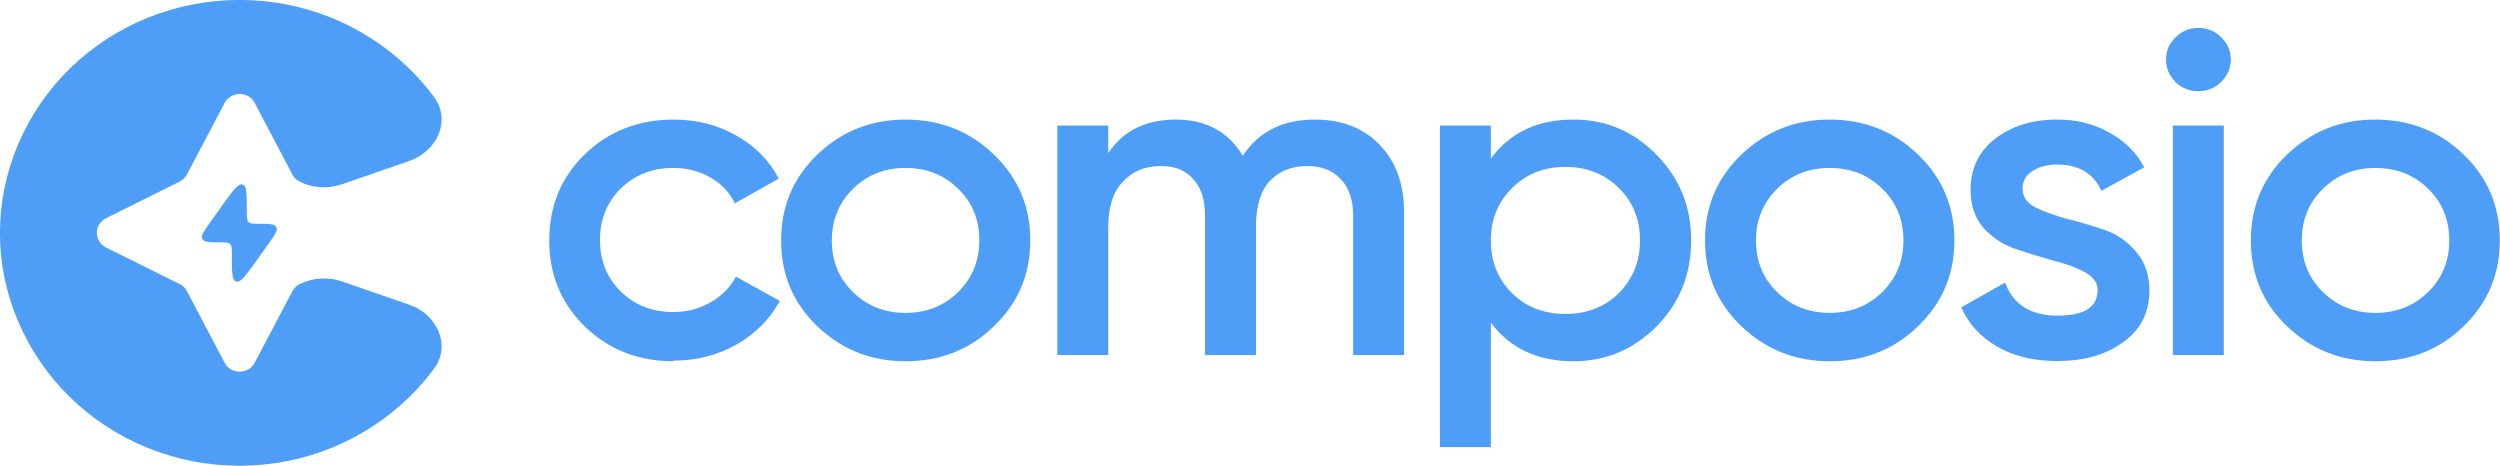 <svg viewBox="0 0 117.3 21.87" id="Layer_2" xmlns="http://www.w3.org/2000/svg"><g id="Layer_1-2"><path style="fill:#4e9ef8;" d="M31.61,16.95c-1.67,0-3.06-.55-4.18-1.64-1.11-1.09-1.66-2.43-1.66-4.03s.55-2.95,1.66-4.03c1.12-1.09,2.52-1.64,4.18-1.64,1.08,0,2.06.25,2.94.75.89.5,1.55,1.18,1.99,2.02l-2.06,1.16c-.25-.52-.63-.92-1.15-1.21-.5-.3-1.09-.45-1.75-.45-.97,0-1.79.32-2.46.97-.65.65-.97,1.45-.97,2.41s.32,1.77.97,2.41c.66.65,1.48.97,2.46.97.65,0,1.23-.15,1.75-.45.53-.3.93-.7,1.2-1.21l2.06,1.14c-.47.86-1.15,1.54-2.04,2.05-.89.5-1.87.75-2.94.75ZM42.49,16.95c-1.62,0-3-.55-4.14-1.64-1.14-1.09-1.7-2.43-1.7-4.03s.57-2.94,1.7-4.03c1.14-1.09,2.52-1.64,4.14-1.64s3.02.55,4.14,1.64c1.14,1.09,1.71,2.43,1.71,4.03s-.57,2.94-1.71,4.03c-1.12,1.09-2.5,1.64-4.14,1.64ZM40.03,13.71c.66.65,1.48.97,2.46.97s1.79-.32,2.46-.97c.66-.65,1-1.46,1-2.43s-.33-1.79-1-2.43c-.66-.65-1.48-.97-2.46-.97s-1.79.32-2.46.97c-.66.65-1,1.46-1,2.43s.33,1.79,1,2.43ZM61.7,5.61c1.25,0,2.27.39,3.03,1.18.77.79,1.15,1.85,1.15,3.19v6.68h-2.39v-6.53c0-.75-.19-1.32-.58-1.72-.38-.42-.91-.62-1.57-.62-.74,0-1.33.24-1.77.71-.43.47-.64,1.18-.64,2.13v6.03h-2.39v-6.53c0-.75-.18-1.32-.55-1.72-.35-.42-.86-.62-1.53-.62-.72,0-1.31.24-1.77.73-.46.47-.69,1.18-.69,2.11v6.03h-2.39V5.89h2.39v1.29c.71-1.05,1.76-1.57,3.17-1.57s2.47.57,3.14,1.7c.74-1.13,1.87-1.7,3.39-1.7ZM73.83,5.61c1.52,0,2.82.55,3.9,1.66,1.08,1.09,1.62,2.43,1.62,4.01s-.54,2.94-1.62,4.03c-1.08,1.09-2.38,1.64-3.9,1.64-1.68,0-2.97-.6-3.88-1.81v5.84h-2.39V5.89h2.39v1.55c.9-1.22,2.19-1.83,3.88-1.83ZM70.95,13.76c.66.65,1.5.97,2.5.97s1.84-.32,2.5-.97c.66-.66,1-1.49,1-2.48s-.33-1.81-1-2.46c-.66-.66-1.5-.99-2.5-.99s-1.84.33-2.5.99c-.66.65-1,1.46-1,2.46s.33,1.82,1,2.48ZM85.85,16.95c-1.62,0-3-.55-4.14-1.64-1.14-1.09-1.71-2.43-1.71-4.03s.57-2.94,1.71-4.03c1.14-1.09,2.52-1.64,4.14-1.64s3.02.55,4.14,1.64c1.14,1.09,1.71,2.43,1.71,4.03s-.57,2.94-1.71,4.03c-1.12,1.09-2.5,1.64-4.14,1.64ZM83.39,13.71c.66.65,1.48.97,2.46.97s1.79-.32,2.46-.97c.66-.65,1-1.46,1-2.43s-.33-1.79-1-2.43c-.66-.65-1.48-.97-2.46-.97s-1.79.32-2.46.97c-.66.65-1,1.46-1,2.43s.33,1.79,1,2.43ZM94.9,8.87c0,.36.2.65.6.86.41.2.91.38,1.48.54.59.14,1.18.32,1.77.52.59.2,1.08.55,1.48,1.03.41.47.62,1.08.62,1.81,0,1.03-.41,1.85-1.24,2.43-.81.59-1.84.88-3.08.88-1.09,0-2.03-.22-2.81-.67-.78-.45-1.35-1.06-1.7-1.85l2.06-1.16c.38,1.03,1.2,1.55,2.46,1.55s1.88-.4,1.88-1.21c0-.34-.21-.62-.62-.84-.4-.22-.89-.39-1.48-.54-.58-.16-1.16-.34-1.75-.54-.59-.2-1.09-.53-1.51-.99-.4-.47-.6-1.07-.6-1.79,0-.99.38-1.79,1.15-2.39.78-.6,1.75-.9,2.9-.9.92,0,1.73.2,2.44.6.72.39,1.28.93,1.66,1.64l-2.01,1.1c-.38-.82-1.08-1.23-2.08-1.23-.46,0-.84.1-1.15.3-.31.19-.47.47-.47.84ZM104.21,3.85c-.3.29-.65.43-1.06.43s-.78-.14-1.08-.43c-.29-.3-.44-.65-.44-1.06s.15-.75.44-1.03c.29-.3.66-.45,1.08-.45s.79.15,1.08.45c.29.29.44.63.44,1.03s-.15.75-.46,1.06ZM101.95,16.67V5.89h2.39v10.77h-2.39ZM111.45,16.95c-1.62,0-3-.55-4.14-1.64-1.14-1.09-1.7-2.43-1.7-4.03s.57-2.94,1.7-4.03c1.14-1.09,2.52-1.64,4.14-1.64s3.02.55,4.14,1.64c1.14,1.09,1.7,2.43,1.7,4.03s-.57,2.94-1.7,4.03c-1.12,1.09-2.5,1.64-4.14,1.64ZM109,13.71c.66.65,1.48.97,2.46.97s1.79-.32,2.46-.97c.67-.65,1-1.46,1-2.43s-.33-1.79-1-2.43c-.66-.65-1.48-.97-2.46-.97s-1.79.32-2.46.97c-.67.65-1,1.46-1,2.43s.33,1.79,1,2.43Z"></path><path style="fill:#4e9ef8; fill-rule:evenodd;" d="M6.94.83C9.69-.28,12.79-.28,15.54.83c1.95.79,3.62,2.09,4.83,3.73.81,1.09.14,2.54-1.16,2.99l-3.18,1.1c-.65.22-1.36.18-1.97-.13-.15-.07-.27-.19-.34-.33l-1.77-3.36c-.29-.56-1.11-.56-1.41,0l-1.77,3.36c-.08.14-.2.26-.34.33l-3.46,1.72c-.57.29-.57,1.08,0,1.37l3.46,1.72c.15.07.27.19.34.33l1.77,3.36c.29.56,1.11.56,1.41,0l1.77-3.36c.08-.14.2-.26.34-.33.61-.3,1.32-.35,1.97-.13l3.18,1.1c1.3.45,1.97,1.9,1.16,2.99-1.21,1.64-2.88,2.94-4.83,3.73-2.75,1.11-5.85,1.11-8.6,0-2.75-1.11-4.94-3.24-6.08-5.92C-.29,12.44-.29,9.43.86,6.75,2,4.07,4.18,1.94,6.94.83ZM10.52,9.51l-.68.95h0c-.28.4-.42.6-.35.75h0c.08.16.33.16.82.16.27,0,.41,0,.49.08h0c.08.09.08.22.08.5v.07c0,.75,0,1.13.2,1.19.2.06.42-.24.86-.85h0s.68-.95.68-.95c.28-.4.43-.6.35-.75h0c-.08-.16-.33-.16-.82-.16-.27,0-.41,0-.49-.08h0c-.08-.09-.08-.22-.08-.5v-.07c0-.75,0-1.13-.2-1.19-.2-.06-.42.24-.86.85Z"></path></g></svg>